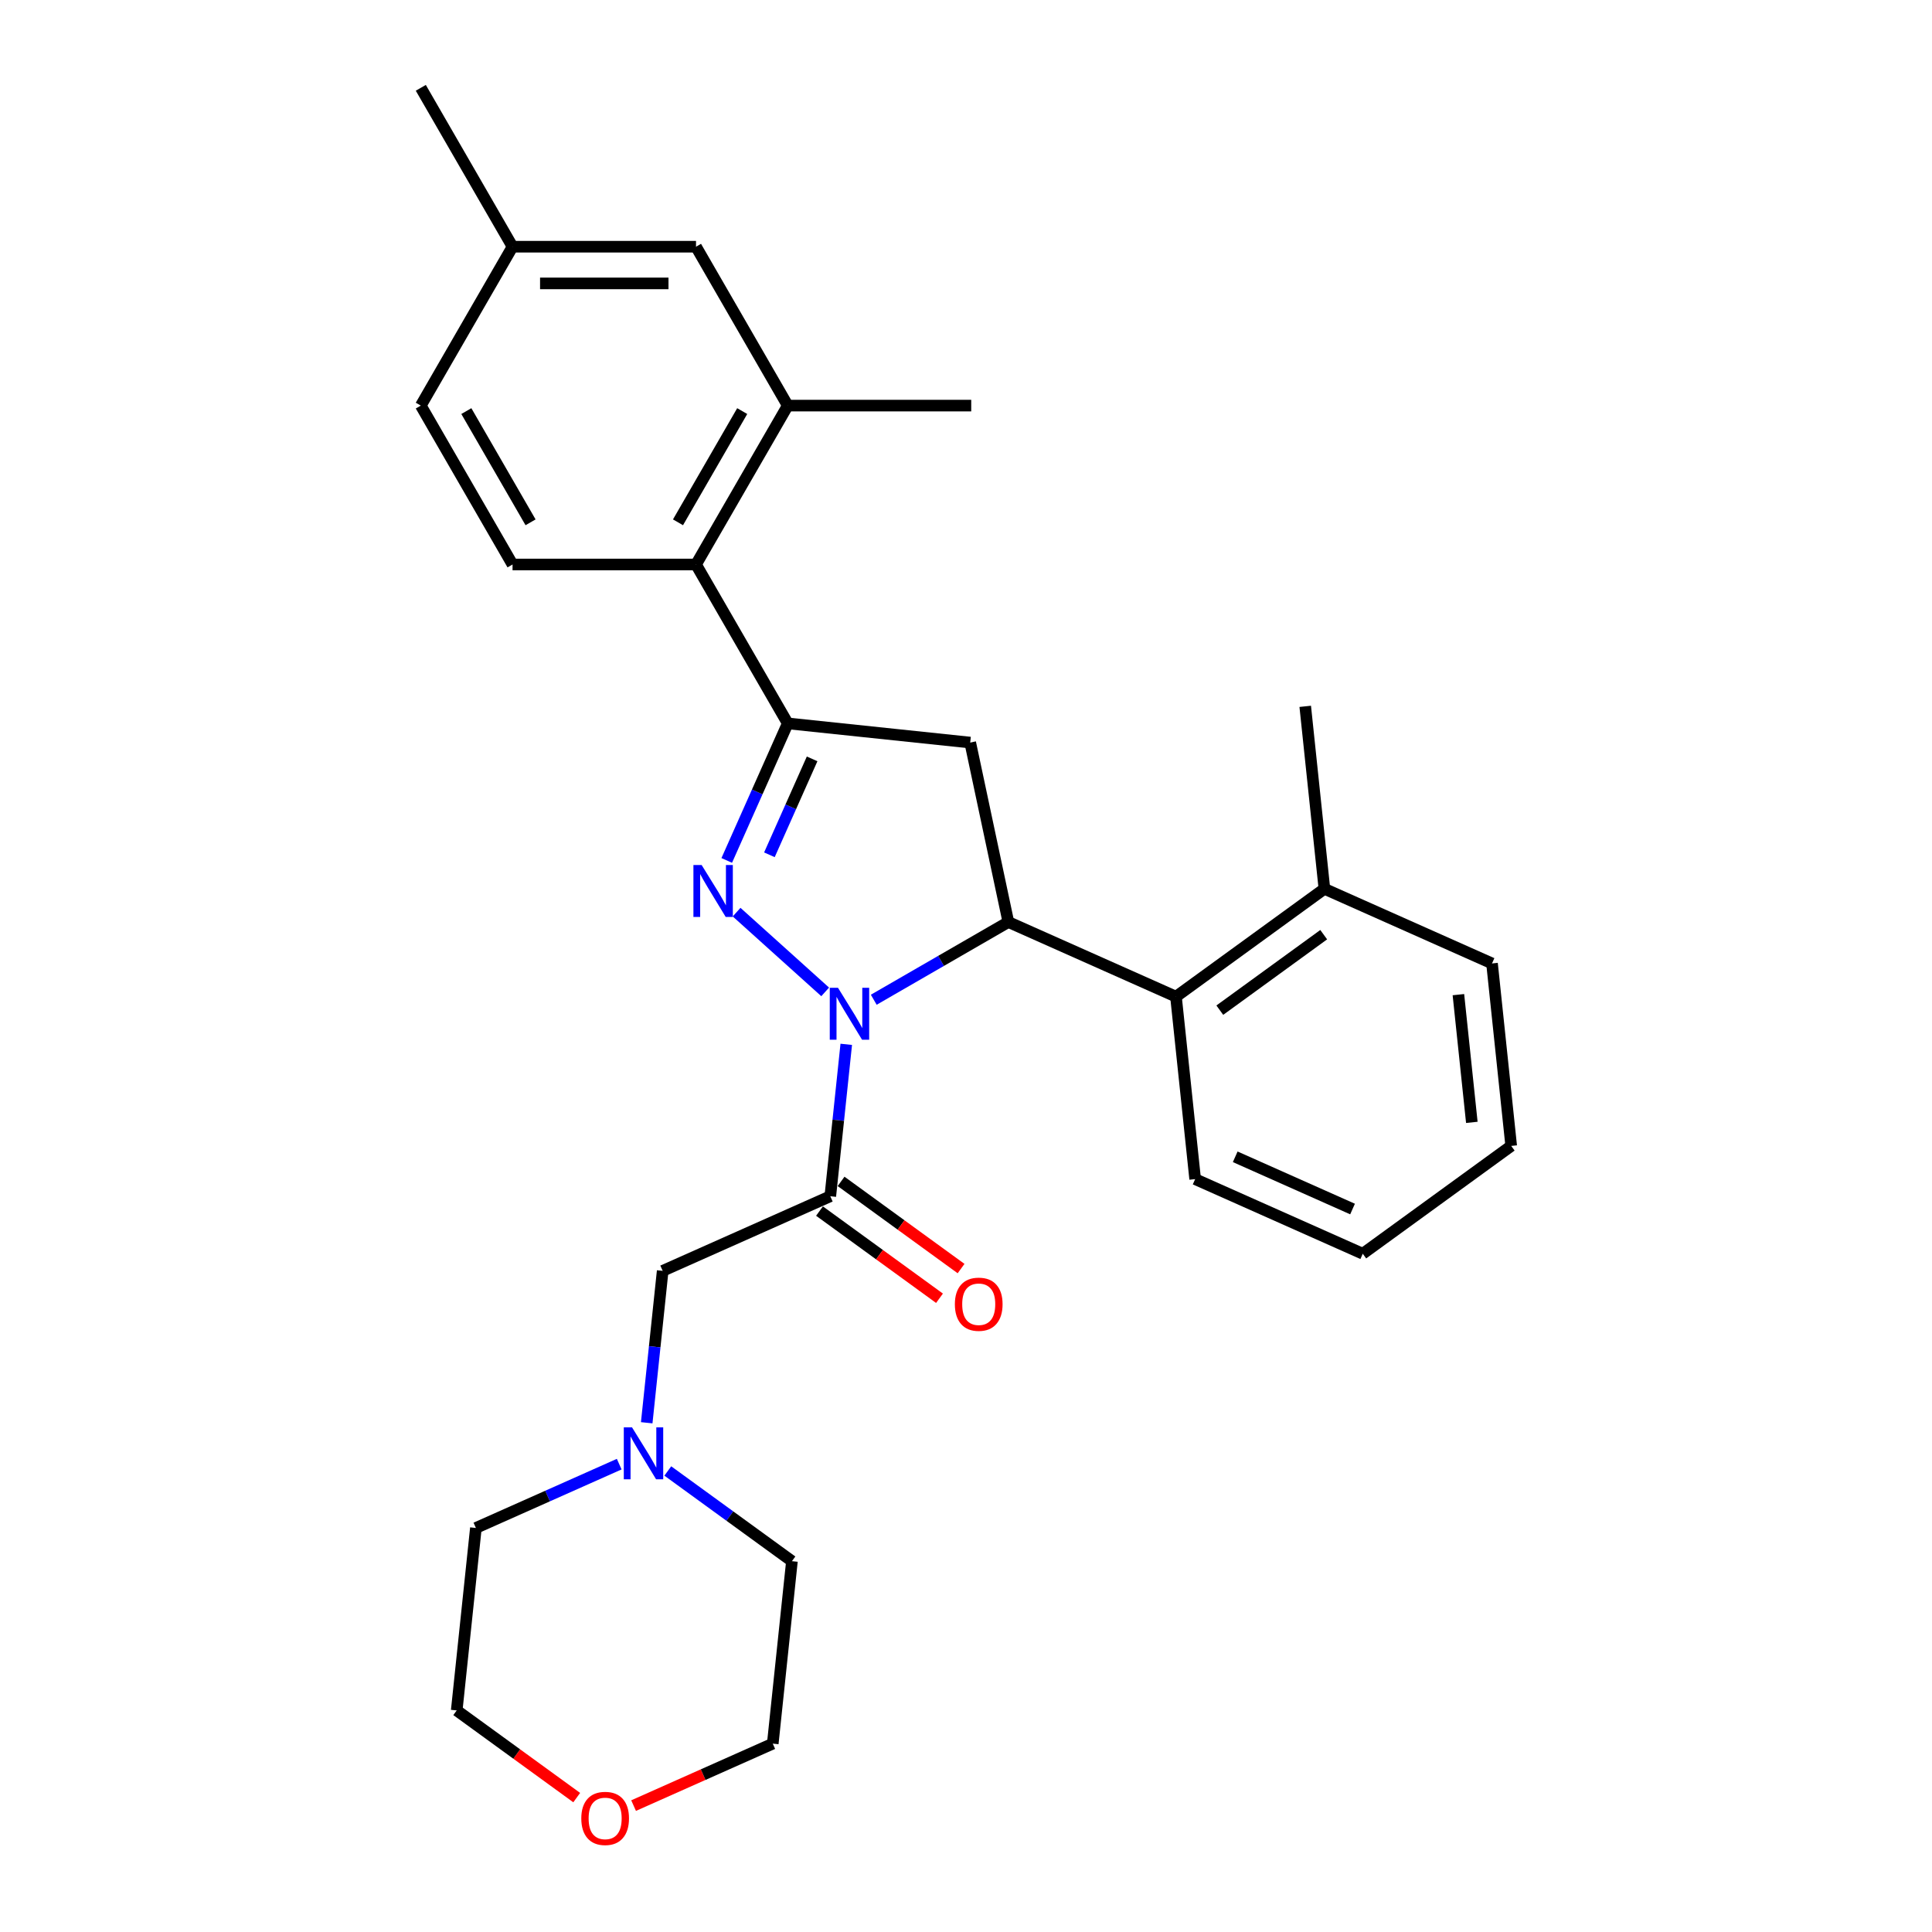 <?xml version='1.0' encoding='iso-8859-1'?>
<svg version='1.1' baseProfile='full'
              xmlns='http://www.w3.org/2000/svg'
                      xmlns:rdkit='http://www.rdkit.org/xml'
                      xmlns:xlink='http://www.w3.org/1999/xlink'
                  xml:space='preserve'
width='1000px' height='1000px' viewBox='0 0 1000 1000'>
<!-- END OF HEADER -->
<rect style='opacity:1.0;fill:#FFFFFF;stroke:none' width='1000' height='1000' x='0' y='0'> </rect>
<path class='bond-0' d='M 427.112,513.403 L 381.262,472.12' style='fill:none;fill-rule:evenodd;stroke:#0000FF;stroke-width:6px;stroke-linecap:butt;stroke-linejoin:miter;stroke-opacity:1' />
<path class='bond-1' d='M 452.258,517.464 L 487.093,497.353' style='fill:none;fill-rule:evenodd;stroke:#0000FF;stroke-width:6px;stroke-linecap:butt;stroke-linejoin:miter;stroke-opacity:1' />
<path class='bond-1' d='M 487.093,497.353 L 521.927,477.241' style='fill:none;fill-rule:evenodd;stroke:#000000;stroke-width:6px;stroke-linecap:butt;stroke-linejoin:miter;stroke-opacity:1' />
<path class='bond-3' d='M 438.022,540.545 L 433.89,579.857' style='fill:none;fill-rule:evenodd;stroke:#0000FF;stroke-width:6px;stroke-linecap:butt;stroke-linejoin:miter;stroke-opacity:1' />
<path class='bond-3' d='M 433.89,579.857 L 429.758,619.169' style='fill:none;fill-rule:evenodd;stroke:#000000;stroke-width:6px;stroke-linecap:butt;stroke-linejoin:miter;stroke-opacity:1' />
<path class='bond-2' d='M 376.156,445.358 L 391.947,409.891' style='fill:none;fill-rule:evenodd;stroke:#0000FF;stroke-width:6px;stroke-linecap:butt;stroke-linejoin:miter;stroke-opacity:1' />
<path class='bond-2' d='M 391.947,409.891 L 407.738,374.424' style='fill:none;fill-rule:evenodd;stroke:#000000;stroke-width:6px;stroke-linecap:butt;stroke-linejoin:miter;stroke-opacity:1' />
<path class='bond-2' d='M 398.244,442.443 L 409.298,417.616' style='fill:none;fill-rule:evenodd;stroke:#0000FF;stroke-width:6px;stroke-linecap:butt;stroke-linejoin:miter;stroke-opacity:1' />
<path class='bond-2' d='M 409.298,417.616 L 420.352,392.79' style='fill:none;fill-rule:evenodd;stroke:#000000;stroke-width:6px;stroke-linecap:butt;stroke-linejoin:miter;stroke-opacity:1' />
<path class='bond-4' d='M 521.927,477.241 L 502.183,384.351' style='fill:none;fill-rule:evenodd;stroke:#000000;stroke-width:6px;stroke-linecap:butt;stroke-linejoin:miter;stroke-opacity:1' />
<path class='bond-6' d='M 521.927,477.241 L 608.683,515.867' style='fill:none;fill-rule:evenodd;stroke:#000000;stroke-width:6px;stroke-linecap:butt;stroke-linejoin:miter;stroke-opacity:1' />
<path class='bond-5' d='M 407.738,374.424 L 360.255,292.182' style='fill:none;fill-rule:evenodd;stroke:#000000;stroke-width:6px;stroke-linecap:butt;stroke-linejoin:miter;stroke-opacity:1' />
<path class='bond-28' d='M 407.738,374.424 L 502.183,384.351' style='fill:none;fill-rule:evenodd;stroke:#000000;stroke-width:6px;stroke-linecap:butt;stroke-linejoin:miter;stroke-opacity:1' />
<path class='bond-8' d='M 429.758,619.169 L 343.003,657.795' style='fill:none;fill-rule:evenodd;stroke:#000000;stroke-width:6px;stroke-linecap:butt;stroke-linejoin:miter;stroke-opacity:1' />
<path class='bond-11' d='M 424.176,626.852 L 455.231,649.414' style='fill:none;fill-rule:evenodd;stroke:#000000;stroke-width:6px;stroke-linecap:butt;stroke-linejoin:miter;stroke-opacity:1' />
<path class='bond-11' d='M 455.231,649.414 L 486.285,671.976' style='fill:none;fill-rule:evenodd;stroke:#FF0000;stroke-width:6px;stroke-linecap:butt;stroke-linejoin:miter;stroke-opacity:1' />
<path class='bond-11' d='M 435.34,611.486 L 466.395,634.048' style='fill:none;fill-rule:evenodd;stroke:#000000;stroke-width:6px;stroke-linecap:butt;stroke-linejoin:miter;stroke-opacity:1' />
<path class='bond-11' d='M 466.395,634.048 L 497.449,656.611' style='fill:none;fill-rule:evenodd;stroke:#FF0000;stroke-width:6px;stroke-linecap:butt;stroke-linejoin:miter;stroke-opacity:1' />
<path class='bond-7' d='M 360.255,292.182 L 407.738,209.939' style='fill:none;fill-rule:evenodd;stroke:#000000;stroke-width:6px;stroke-linecap:butt;stroke-linejoin:miter;stroke-opacity:1' />
<path class='bond-7' d='M 350.929,270.349 L 384.167,212.779' style='fill:none;fill-rule:evenodd;stroke:#000000;stroke-width:6px;stroke-linecap:butt;stroke-linejoin:miter;stroke-opacity:1' />
<path class='bond-10' d='M 360.255,292.182 L 265.29,292.182' style='fill:none;fill-rule:evenodd;stroke:#000000;stroke-width:6px;stroke-linecap:butt;stroke-linejoin:miter;stroke-opacity:1' />
<path class='bond-13' d='M 608.683,515.867 L 685.511,460.048' style='fill:none;fill-rule:evenodd;stroke:#000000;stroke-width:6px;stroke-linecap:butt;stroke-linejoin:miter;stroke-opacity:1' />
<path class='bond-13' d='M 631.371,522.86 L 685.151,483.786' style='fill:none;fill-rule:evenodd;stroke:#000000;stroke-width:6px;stroke-linecap:butt;stroke-linejoin:miter;stroke-opacity:1' />
<path class='bond-17' d='M 608.683,515.867 L 618.609,610.312' style='fill:none;fill-rule:evenodd;stroke:#000000;stroke-width:6px;stroke-linecap:butt;stroke-linejoin:miter;stroke-opacity:1' />
<path class='bond-12' d='M 407.738,209.939 L 360.255,127.697' style='fill:none;fill-rule:evenodd;stroke:#000000;stroke-width:6px;stroke-linecap:butt;stroke-linejoin:miter;stroke-opacity:1' />
<path class='bond-20' d='M 407.738,209.939 L 502.703,209.939' style='fill:none;fill-rule:evenodd;stroke:#000000;stroke-width:6px;stroke-linecap:butt;stroke-linejoin:miter;stroke-opacity:1' />
<path class='bond-9' d='M 343.003,657.795 L 338.871,697.107' style='fill:none;fill-rule:evenodd;stroke:#000000;stroke-width:6px;stroke-linecap:butt;stroke-linejoin:miter;stroke-opacity:1' />
<path class='bond-9' d='M 338.871,697.107 L 334.739,736.419' style='fill:none;fill-rule:evenodd;stroke:#0000FF;stroke-width:6px;stroke-linecap:butt;stroke-linejoin:miter;stroke-opacity:1' />
<path class='bond-18' d='M 345.65,761.375 L 377.778,784.717' style='fill:none;fill-rule:evenodd;stroke:#0000FF;stroke-width:6px;stroke-linecap:butt;stroke-linejoin:miter;stroke-opacity:1' />
<path class='bond-18' d='M 377.778,784.717 L 409.905,808.059' style='fill:none;fill-rule:evenodd;stroke:#000000;stroke-width:6px;stroke-linecap:butt;stroke-linejoin:miter;stroke-opacity:1' />
<path class='bond-19' d='M 320.503,757.838 L 283.412,774.352' style='fill:none;fill-rule:evenodd;stroke:#0000FF;stroke-width:6px;stroke-linecap:butt;stroke-linejoin:miter;stroke-opacity:1' />
<path class='bond-19' d='M 283.412,774.352 L 246.321,790.866' style='fill:none;fill-rule:evenodd;stroke:#000000;stroke-width:6px;stroke-linecap:butt;stroke-linejoin:miter;stroke-opacity:1' />
<path class='bond-15' d='M 265.29,292.182 L 217.807,209.939' style='fill:none;fill-rule:evenodd;stroke:#000000;stroke-width:6px;stroke-linecap:butt;stroke-linejoin:miter;stroke-opacity:1' />
<path class='bond-15' d='M 274.616,270.349 L 241.378,212.779' style='fill:none;fill-rule:evenodd;stroke:#000000;stroke-width:6px;stroke-linecap:butt;stroke-linejoin:miter;stroke-opacity:1' />
<path class='bond-31' d='M 360.255,127.697 L 265.29,127.697' style='fill:none;fill-rule:evenodd;stroke:#000000;stroke-width:6px;stroke-linecap:butt;stroke-linejoin:miter;stroke-opacity:1' />
<path class='bond-31' d='M 346.01,146.69 L 279.535,146.69' style='fill:none;fill-rule:evenodd;stroke:#000000;stroke-width:6px;stroke-linecap:butt;stroke-linejoin:miter;stroke-opacity:1' />
<path class='bond-23' d='M 685.511,460.048 L 675.585,365.602' style='fill:none;fill-rule:evenodd;stroke:#000000;stroke-width:6px;stroke-linecap:butt;stroke-linejoin:miter;stroke-opacity:1' />
<path class='bond-24' d='M 685.511,460.048 L 772.266,498.674' style='fill:none;fill-rule:evenodd;stroke:#000000;stroke-width:6px;stroke-linecap:butt;stroke-linejoin:miter;stroke-opacity:1' />
<path class='bond-14' d='M 298.504,930.436 L 267.449,907.873' style='fill:none;fill-rule:evenodd;stroke:#FF0000;stroke-width:6px;stroke-linecap:butt;stroke-linejoin:miter;stroke-opacity:1' />
<path class='bond-14' d='M 267.449,907.873 L 236.395,885.311' style='fill:none;fill-rule:evenodd;stroke:#000000;stroke-width:6px;stroke-linecap:butt;stroke-linejoin:miter;stroke-opacity:1' />
<path class='bond-29' d='M 327.943,934.577 L 363.961,918.54' style='fill:none;fill-rule:evenodd;stroke:#FF0000;stroke-width:6px;stroke-linecap:butt;stroke-linejoin:miter;stroke-opacity:1' />
<path class='bond-29' d='M 363.961,918.54 L 399.979,902.504' style='fill:none;fill-rule:evenodd;stroke:#000000;stroke-width:6px;stroke-linecap:butt;stroke-linejoin:miter;stroke-opacity:1' />
<path class='bond-16' d='M 217.807,209.939 L 265.29,127.697' style='fill:none;fill-rule:evenodd;stroke:#000000;stroke-width:6px;stroke-linecap:butt;stroke-linejoin:miter;stroke-opacity:1' />
<path class='bond-25' d='M 265.29,127.697 L 217.807,45.455' style='fill:none;fill-rule:evenodd;stroke:#000000;stroke-width:6px;stroke-linecap:butt;stroke-linejoin:miter;stroke-opacity:1' />
<path class='bond-26' d='M 618.609,610.312 L 705.364,648.938' style='fill:none;fill-rule:evenodd;stroke:#000000;stroke-width:6px;stroke-linecap:butt;stroke-linejoin:miter;stroke-opacity:1' />
<path class='bond-26' d='M 639.348,598.755 L 700.076,625.793' style='fill:none;fill-rule:evenodd;stroke:#000000;stroke-width:6px;stroke-linecap:butt;stroke-linejoin:miter;stroke-opacity:1' />
<path class='bond-22' d='M 409.905,808.059 L 399.979,902.504' style='fill:none;fill-rule:evenodd;stroke:#000000;stroke-width:6px;stroke-linecap:butt;stroke-linejoin:miter;stroke-opacity:1' />
<path class='bond-21' d='M 246.321,790.866 L 236.395,885.311' style='fill:none;fill-rule:evenodd;stroke:#000000;stroke-width:6px;stroke-linecap:butt;stroke-linejoin:miter;stroke-opacity:1' />
<path class='bond-27' d='M 772.266,498.674 L 782.193,593.119' style='fill:none;fill-rule:evenodd;stroke:#000000;stroke-width:6px;stroke-linecap:butt;stroke-linejoin:miter;stroke-opacity:1' />
<path class='bond-27' d='M 754.866,514.826 L 761.815,580.937' style='fill:none;fill-rule:evenodd;stroke:#000000;stroke-width:6px;stroke-linecap:butt;stroke-linejoin:miter;stroke-opacity:1' />
<path class='bond-30' d='M 705.364,648.938 L 782.193,593.119' style='fill:none;fill-rule:evenodd;stroke:#000000;stroke-width:6px;stroke-linecap:butt;stroke-linejoin:miter;stroke-opacity:1' />
<path  class='atom-0' d='M 433.74 511.277
L 442.553 525.521
Q 443.427 526.927, 444.832 529.472
Q 446.238 532.017, 446.314 532.169
L 446.314 511.277
L 449.884 511.277
L 449.884 538.171
L 446.2 538.171
L 436.741 522.596
Q 435.639 520.773, 434.462 518.684
Q 433.322 516.595, 432.98 515.949
L 432.98 538.171
L 429.486 538.171
L 429.486 511.277
L 433.74 511.277
' fill='#0000FF'/>
<path  class='atom-1' d='M 363.167 447.732
L 371.98 461.977
Q 372.854 463.383, 374.259 465.928
Q 375.665 468.473, 375.741 468.625
L 375.741 447.732
L 379.311 447.732
L 379.311 474.627
L 375.627 474.627
L 366.168 459.052
Q 365.066 457.229, 363.889 455.14
Q 362.749 453.05, 362.407 452.405
L 362.407 474.627
L 358.913 474.627
L 358.913 447.732
L 363.167 447.732
' fill='#0000FF'/>
<path  class='atom-10' d='M 327.132 738.793
L 335.945 753.038
Q 336.818 754.443, 338.224 756.988
Q 339.629 759.533, 339.705 759.685
L 339.705 738.793
L 343.276 738.793
L 343.276 765.687
L 339.591 765.687
L 330.133 750.113
Q 329.031 748.289, 327.853 746.2
Q 326.714 744.111, 326.372 743.465
L 326.372 765.687
L 322.877 765.687
L 322.877 738.793
L 327.132 738.793
' fill='#0000FF'/>
<path  class='atom-12' d='M 494.241 675.064
Q 494.241 668.606, 497.432 664.998
Q 500.623 661.389, 506.587 661.389
Q 512.551 661.389, 515.742 664.998
Q 518.932 668.606, 518.932 675.064
Q 518.932 681.598, 515.704 685.32
Q 512.475 689.005, 506.587 689.005
Q 500.661 689.005, 497.432 685.32
Q 494.241 681.636, 494.241 675.064
M 506.587 685.966
Q 510.689 685.966, 512.893 683.231
Q 515.134 680.458, 515.134 675.064
Q 515.134 669.784, 512.893 667.125
Q 510.689 664.428, 506.587 664.428
Q 502.484 664.428, 500.243 667.087
Q 498.04 669.746, 498.04 675.064
Q 498.04 680.496, 500.243 683.231
Q 502.484 685.966, 506.587 685.966
' fill='#FF0000'/>
<path  class='atom-15' d='M 300.878 941.206
Q 300.878 934.748, 304.069 931.14
Q 307.26 927.531, 313.223 927.531
Q 319.187 927.531, 322.378 931.14
Q 325.569 934.748, 325.569 941.206
Q 325.569 947.74, 322.34 951.462
Q 319.111 955.147, 313.223 955.147
Q 307.298 955.147, 304.069 951.462
Q 300.878 947.778, 300.878 941.206
M 313.223 952.108
Q 317.326 952.108, 319.529 949.373
Q 321.77 946.6, 321.77 941.206
Q 321.77 935.926, 319.529 933.267
Q 317.326 930.57, 313.223 930.57
Q 309.121 930.57, 306.88 933.229
Q 304.677 935.888, 304.677 941.206
Q 304.677 946.638, 306.88 949.373
Q 309.121 952.108, 313.223 952.108
' fill='#FF0000'/>
</svg>
